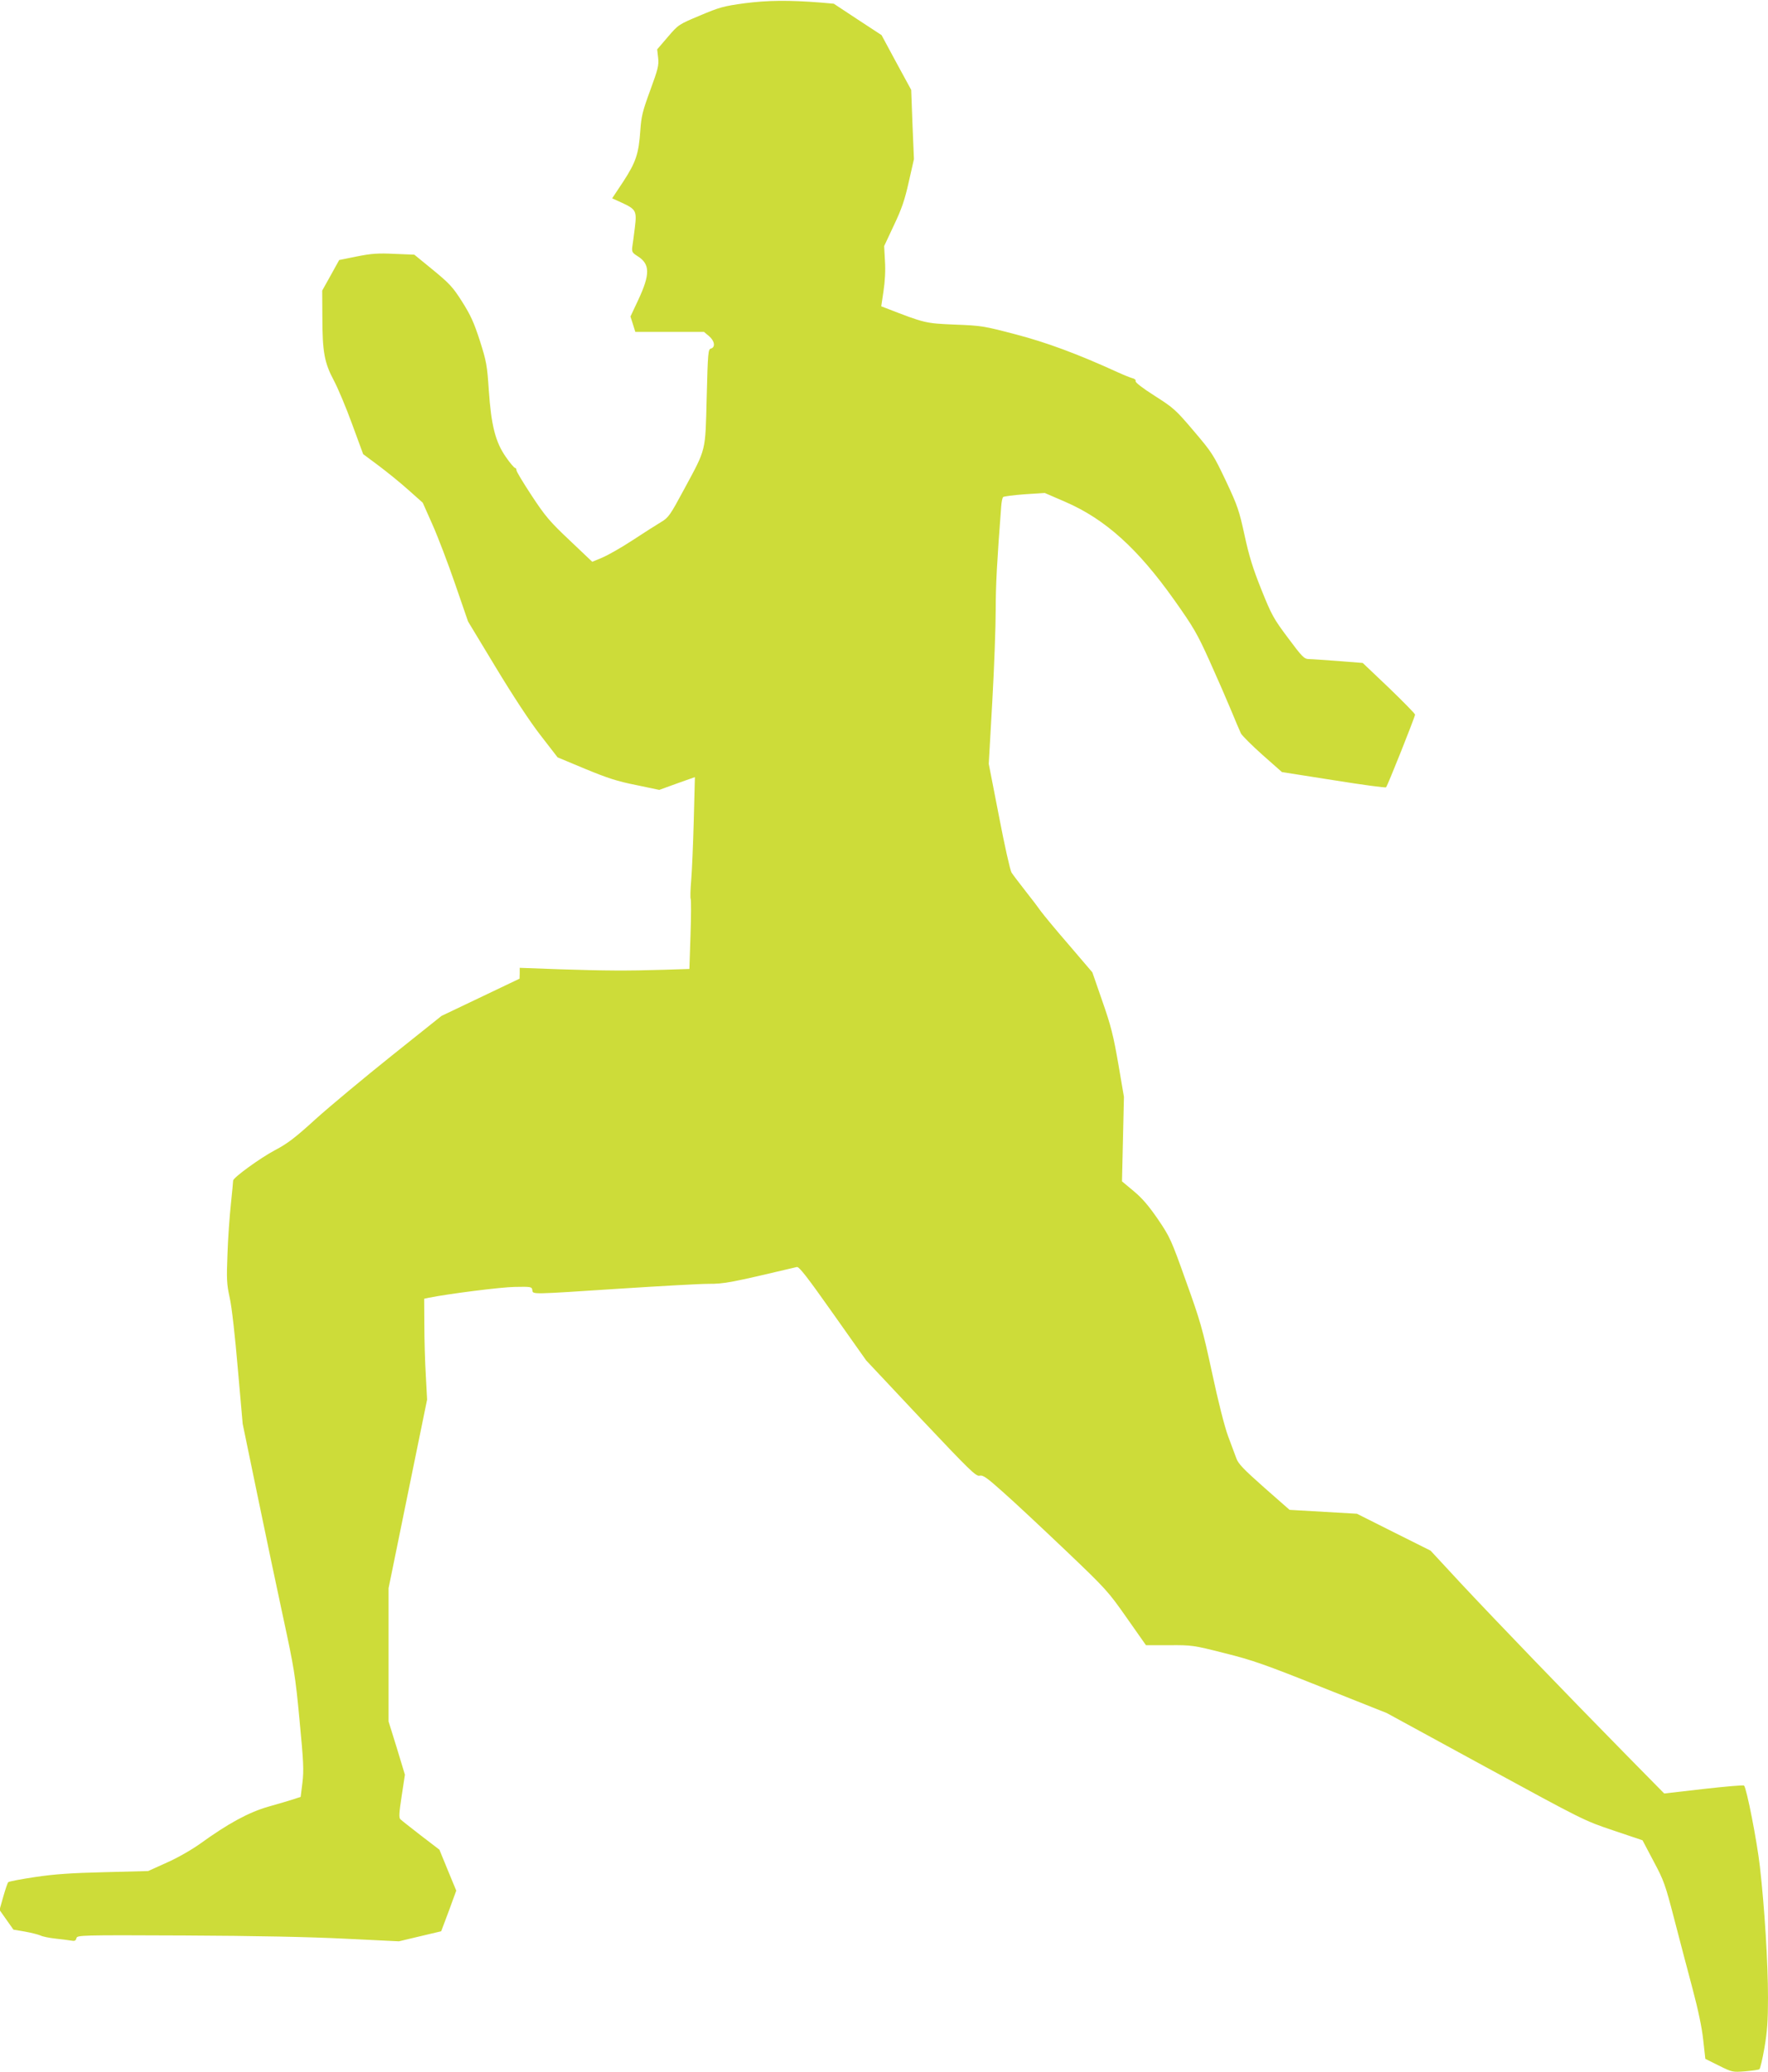 <?xml version="1.0" standalone="no"?>
<!DOCTYPE svg PUBLIC "-//W3C//DTD SVG 20010904//EN"
 "http://www.w3.org/TR/2001/REC-SVG-20010904/DTD/svg10.dtd">
<svg version="1.0" xmlns="http://www.w3.org/2000/svg"
 width="1092pt" height="1280pt" viewBox="0 0 1092 1280"
 preserveAspectRatio="xMidYMid meet">
<g transform="translate(0,1280) scale(0.1,-0.1)"
fill="#cddc39" stroke="none">
<path d="M4600 12780 c-132 -18 -156 -25 -277 -76 -131 -55 -133 -56 -198
-132 l-66 -77 6 -53 c5 -46 -1 -69 -49 -200 -47 -128 -55 -160 -61 -247 -10
-145 -27 -196 -105 -316 l-69 -104 57 -26 c91 -42 96 -51 83 -156 -6 -48 -13
-102 -16 -120 -3 -28 1 -35 31 -54 80 -49 81 -112 5 -274 l-47 -100 15 -47 15
-48 212 0 212 0 31 -26 c35 -29 41 -69 12 -77 -17 -4 -19 -23 -26 -298 -9
-345 -1 -314 -139 -570 -87 -162 -97 -176 -142 -203 -27 -16 -107 -67 -177
-113 -70 -46 -155 -94 -189 -108 l-60 -25 -139 132 c-123 116 -151 149 -234
275 -52 79 -95 150 -95 158 0 8 -4 15 -9 15 -5 0 -31 30 -57 68 -64 92 -90
194 -105 412 -10 152 -14 176 -55 305 -37 114 -57 158 -110 242 -57 90 -78
112 -180 196 l-115 94 -123 5 c-101 5 -142 2 -232 -16 l-109 -22 -52 -94 -53
-95 1 -165 c0 -213 13 -282 71 -390 25 -47 76 -168 113 -270 l68 -185 94 -70
c52 -39 135 -106 184 -150 l90 -80 60 -135 c33 -74 96 -239 140 -367 l80 -232
171 -283 c107 -177 210 -334 276 -419 l106 -137 170 -71 c138 -57 199 -77 315
-100 l143 -30 110 40 110 39 -7 -268 c-4 -147 -11 -314 -16 -371 -5 -57 -6
-108 -3 -113 3 -5 3 -105 -1 -221 l-7 -212 -157 -5 c-228 -7 -367 -6 -643 3
l-248 9 0 -34 -1 -33 -241 -115 -241 -115 -308 -246 c-170 -136 -380 -311
-468 -390 -128 -117 -176 -153 -252 -193 -91 -48 -259 -170 -259 -188 0 -5 -6
-71 -14 -146 -8 -75 -18 -214 -21 -309 -6 -153 -5 -183 14 -270 13 -57 33
-239 50 -438 l30 -340 90 -435 c49 -239 122 -583 161 -765 66 -306 74 -352
100 -629 25 -259 27 -311 18 -387 l-11 -88 -46 -15 c-25 -8 -95 -29 -156 -46
-120 -35 -246 -103 -420 -229 -52 -37 -139 -87 -205 -116 l-115 -52 -270 -7
c-204 -5 -309 -12 -428 -30 -87 -13 -162 -27 -166 -32 -5 -5 -18 -45 -31 -90
l-23 -81 43 -61 43 -61 71 -12 c39 -7 82 -18 96 -24 14 -7 54 -15 90 -19 36
-4 79 -9 96 -12 25 -5 32 -2 36 14 5 19 16 20 669 17 442 -2 774 -9 993 -20
l330 -16 130 31 131 31 47 125 46 126 -52 126 -52 127 -115 88 c-62 48 -119
93 -126 100 -10 9 -8 40 8 144 l20 131 -50 165 -51 164 0 412 0 411 119 583
119 582 -8 150 c-5 83 -9 223 -9 312 l-1 161 28 6 c118 24 447 66 532 67 100
2 105 1 108 -20 4 -27 -15 -27 537 9 248 16 495 30 551 30 99 0 132 6 546 104
14 3 67 -66 223 -287 l205 -290 337 -359 c303 -321 341 -358 363 -353 22 5 44
-11 146 -102 67 -59 239 -220 384 -358 254 -242 265 -255 380 -419 l118 -168
143 0 c140 1 149 0 342 -49 173 -43 249 -70 600 -210 l402 -160 609 -332 c604
-329 611 -333 790 -393 l181 -61 68 -129 c64 -119 73 -146 127 -354 32 -124
83 -317 113 -430 36 -135 59 -245 67 -321 l13 -116 84 -42 c83 -41 85 -41 163
-35 43 4 82 9 87 13 5 3 19 63 31 132 17 99 22 166 22 310 0 213 -21 555 -50
809 -18 159 -82 485 -98 501 -4 4 -116 -6 -250 -21 l-243 -28 -243 247 c-355
361 -794 817 -1011 1049 l-189 204 -228 114 -227 114 -208 12 -208 12 -157
138 c-126 112 -160 146 -172 181 -9 23 -32 85 -51 137 -21 56 -62 218 -99 392
-58 269 -73 321 -161 565 -91 256 -99 273 -173 382 -57 83 -96 129 -150 174
l-72 60 6 261 6 261 -35 205 c-30 172 -45 234 -98 385 l-62 179 -146 171 c-81
93 -157 186 -171 205 -13 19 -56 76 -95 125 -39 50 -78 101 -87 115 -9 14 -44
171 -78 349 l-63 323 22 387 c12 212 21 467 21 565 0 151 8 300 34 639 2 27 7
52 12 57 5 4 65 12 133 17 l124 8 127 -55 c247 -107 447 -288 672 -605 121
-171 143 -209 220 -380 47 -104 107 -242 133 -305 26 -63 53 -127 60 -141 8
-14 67 -73 133 -132 l120 -106 318 -50 c175 -28 321 -48 325 -44 10 11 179
435 179 449 0 6 -73 80 -161 165 l-162 154 -151 12 c-83 6 -165 12 -182 12
-29 1 -41 13 -128 130 -90 120 -102 142 -165 299 -53 132 -76 207 -104 336
-33 151 -42 180 -115 335 -77 162 -85 175 -199 309 -111 131 -125 143 -241
217 -74 47 -121 83 -118 91 3 7 -6 15 -20 18 -14 4 -54 20 -89 36 -247 113
-441 185 -633 235 -194 51 -211 54 -375 60 -183 8 -183 8 -428 103 l-26 10 14
94 c9 59 13 127 9 186 l-5 92 60 128 c48 101 67 156 92 268 l32 141 -9 214 -8
214 -92 169 -91 169 -148 97 -147 97 -78 7 c-204 16 -329 14 -472 -4z"/>
</g>
</svg>
